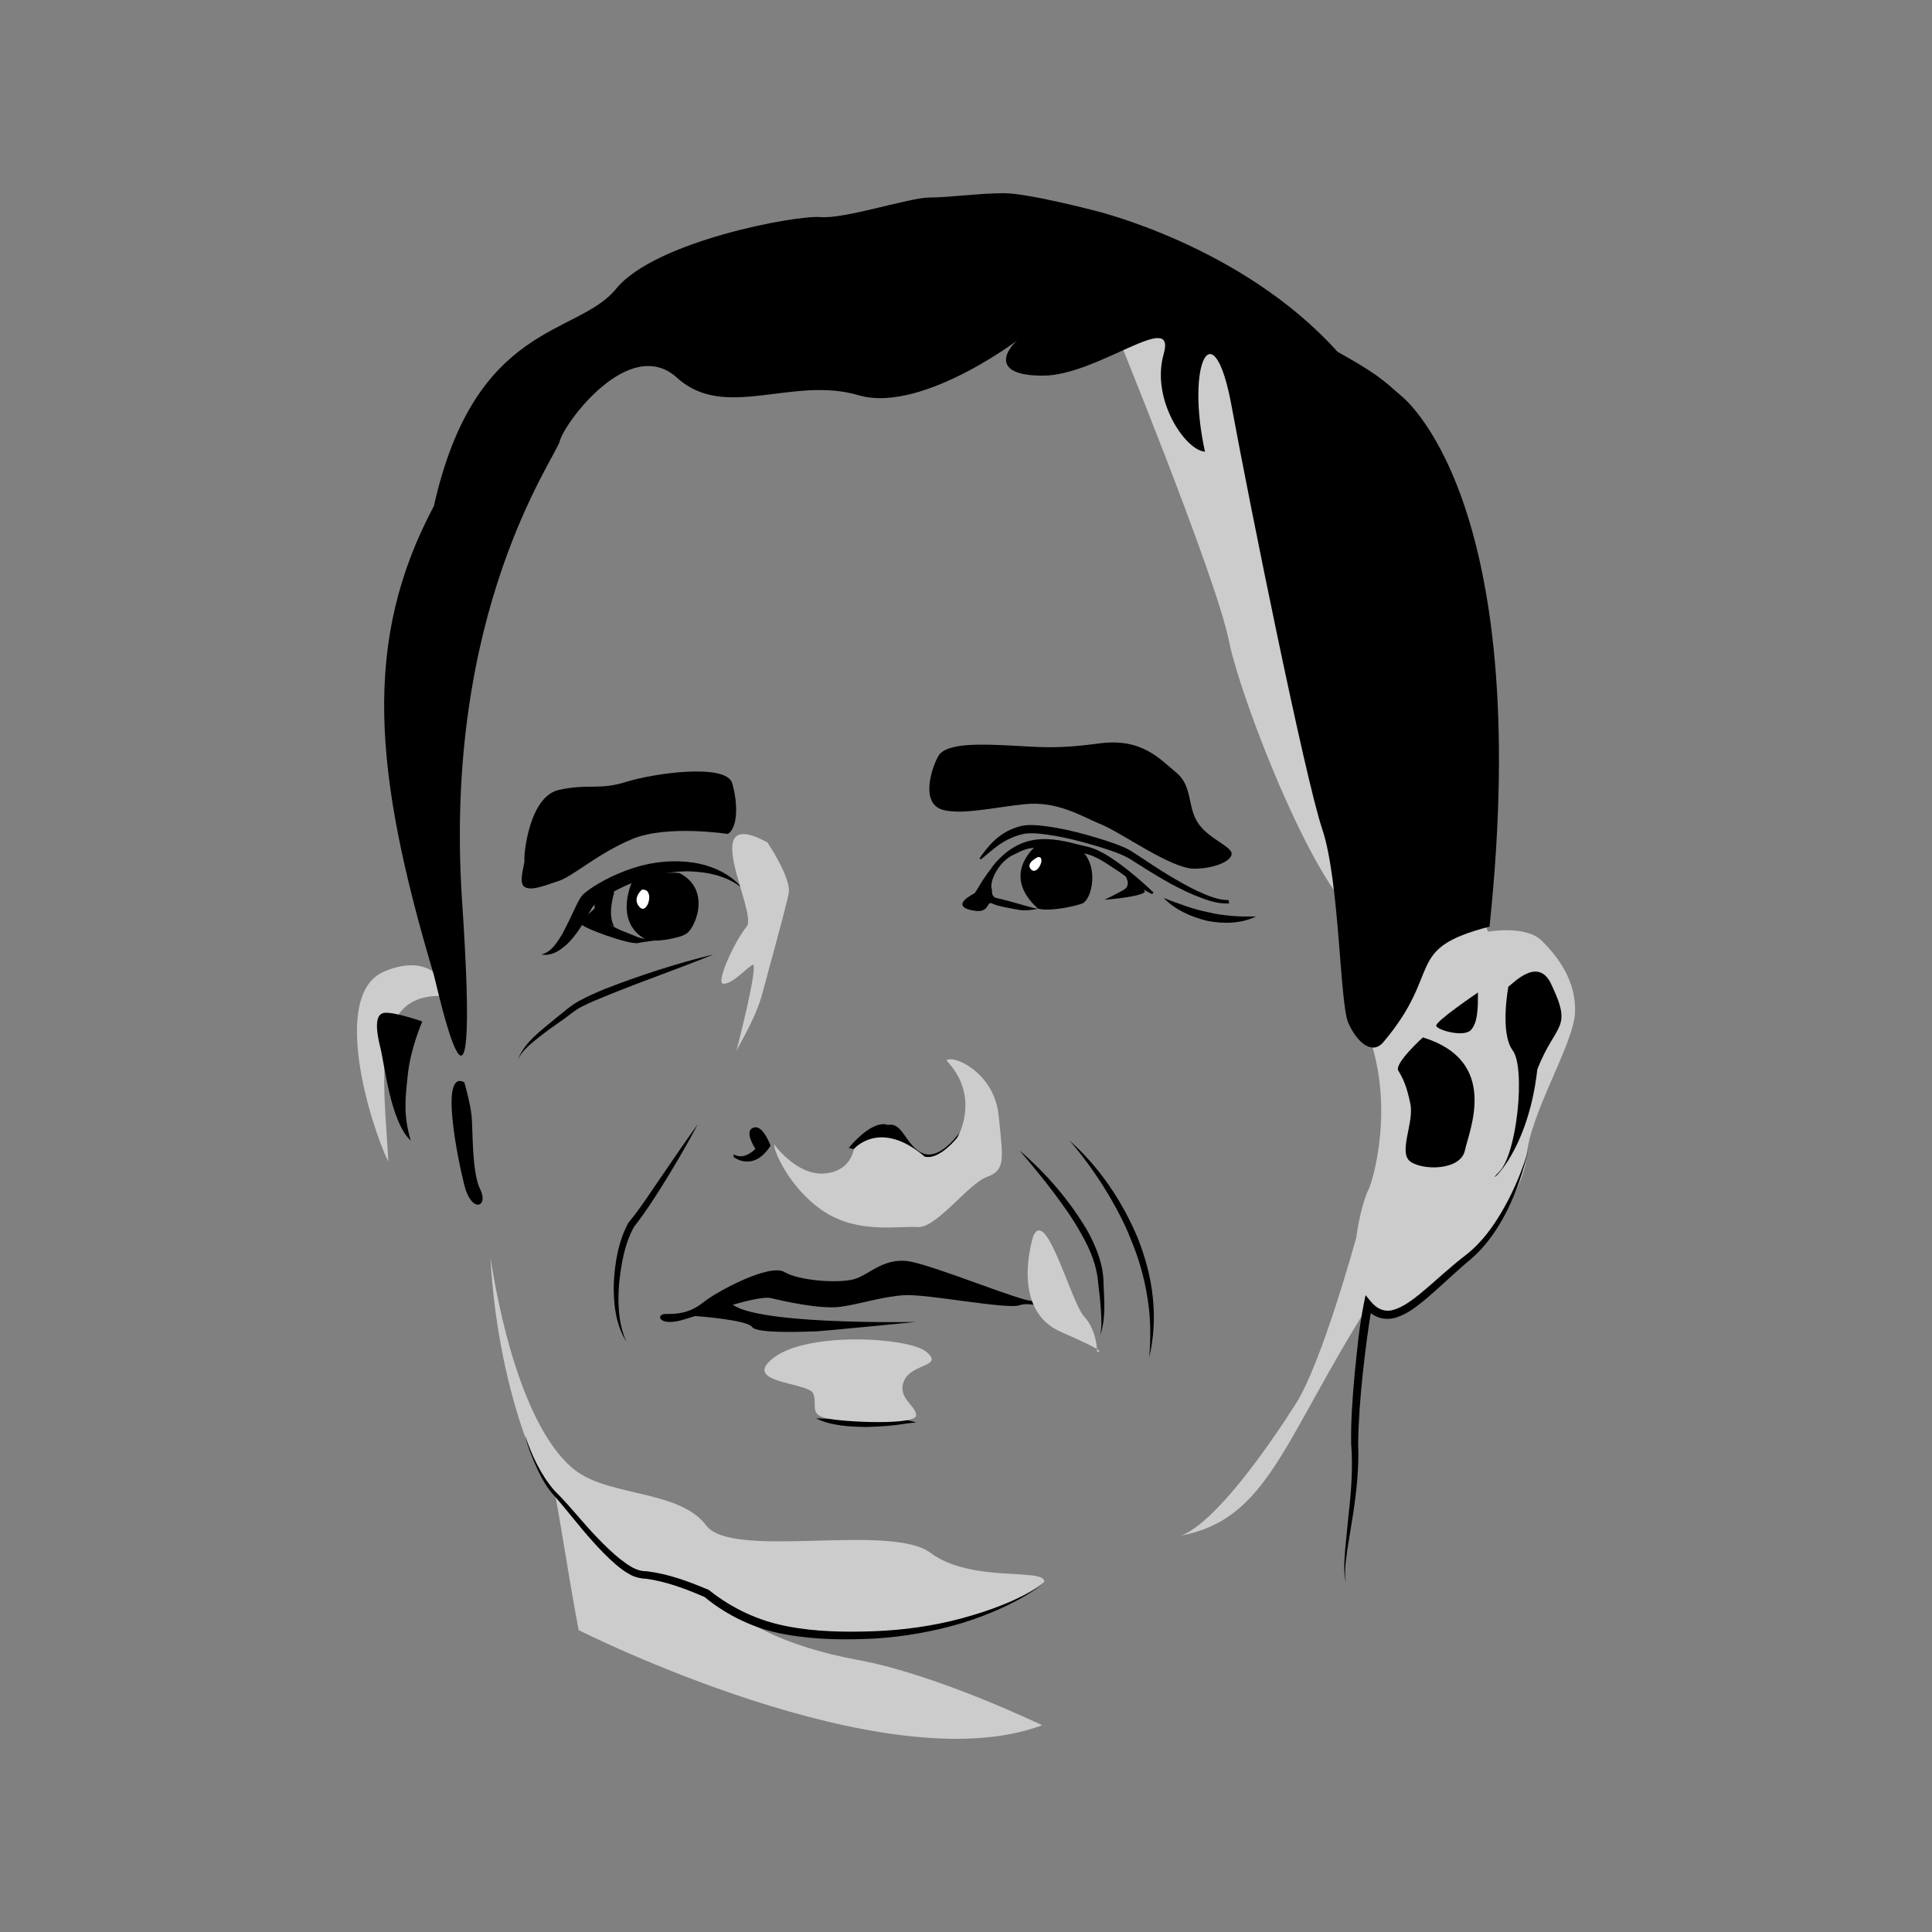 <?xml version="1.0" encoding="utf-8"?>
<!-- Generator: Adobe Illustrator 15.1.0, SVG Export Plug-In . SVG Version: 6.00 Build 0)  -->
<!DOCTYPE svg PUBLIC "-//W3C//DTD SVG 1.1//EN" "http://www.w3.org/Graphics/SVG/1.1/DTD/svg11.dtd">
<svg version="1.1" id="Layer_1" xmlns="http://www.w3.org/2000/svg" xmlns:xlink="http://www.w3.org/1999/xlink" x="0px" y="0px"
	 width="100px" height="100px" viewBox="0 0 100 100" enable-background="new 0 0 100 100" xml:space="preserve">
<rect x="0" y="0" width="100" height="100" fill="#808080" stroke="none"/>
<g>
	<path fill="#CCCCCC" d="M23.374,51.597c0,0-0.671-2.509-3.49-1.311c-2.82,1.199-0.685,8.022,0.215,9.837
		C19.89,55.981,19.02,51.021,23.374,51.597z"/>
	<path fill="#CCCCCC" d="M79.796,48.687c-0.824-0.812-2.772-0.464-2.772-0.464l-0.524-1.294c-0.898-1.97-7.127,2.721-5.697,6.55
		c1.43,3.832,0.226,7.786,0,8.162c-0.109,0.183-0.45,1.224-0.605,2.42c-0.02,0.07-1.763,6.435-3.104,8.559
		c-1.349,2.136-4.159,6.187-5.958,6.861c4.488-0.855,5.257-4.867,9.699-11.922c1.412,1.479,2.75-0.677,3.807-1.321
		c1.064-0.649,4.183-4.073,4.365-6.351c0.183-2.276,2.439-5.817,2.516-7.469C81.596,50.768,80.621,49.499,79.796,48.687z"/>
	<path fill="#CCCCCC" d="M57.494,16.521c0,0,5.438,13.266,6.112,16.639c0.675,3.373,5.396,15.305,7.421,14.397
		c2.023-0.906-2.474-17.77-2.474-17.77l-5.931-14.84L57.494,16.521z"/>
	<path d="M22.459,50.472c-3.147-10.542-3.71-17.313,0-24.283c2.137-9.556,7.421-8.77,9.432-11.243
		c2.012-2.473,9.344-3.822,10.58-3.71c1.237,0.112,4.609-1.012,5.632-1.012S50.678,10,51.952,10s4.694,0.899,4.694,0.899
		s7.635,1.799,12.582,7.308c2.023,1.125,2.36,1.461,3.26,2.249c0,0,6.971,5.171,4.609,27.506c-4.497,1.161-2.36,2.286-5.509,5.997
		c-0.574,0.655-1.349,0-1.799-1.012c-0.449-1.013-0.449-7.352-1.349-10.029c-0.899-2.676-3.765-16.841-4.693-21.9
		c-0.928-5.059-2.39-2.249-1.378,2.361c-1.012-0.064-2.811-2.698-2.136-5.06c0.674-2.361-3.41,1.125-6.258,1.125
		c-2.849,0-1.823-1.461-1.212-1.911s-4.9,3.935-8.328,2.923c-3.427-1.012-6.912,1.349-9.386-0.899
		c-2.473-2.249-5.846,2.361-6.07,3.26c-0.226,0.899-6.071,8.814-5.06,23.856S22.592,50.917,22.459,50.472z"/>
	<path fill="#CCCCCC" d="M54.051,81.878c0,0-3.447,2.938-11.168,2.777c-6.446-0.976-6.504-2.418-7.929-2.792
		c-1.425-0.376-5.449-3.771-6.273-4.52c-0.825-0.75-2.922-5.584-3.297-12.254c0.972,6.118,2.698,9.817,4.496,11.091
		c1.799,1.275,5.321,0.976,6.67,2.774c1.35,1.798,9.52-0.149,11.618,1.424C50.266,81.953,54.126,81.128,54.051,81.878z"/>
	<path fill="#CCCCCC" d="M53.94,89.298c0,0-5.439-2.625-9.504-3.373c-4.063-0.75-5.853-2.017-7.062-2.848s-8.066-6.536-8.619-6.82
		c-0.552-0.285-0.375-1.2,0.3,2.923s0.899,5.196,0.899,5.196S45.771,92.37,53.94,89.298z"/>
	<path d="M31.792,46.2c0,0-0.375,1.124,0,1.762c-0.487-0.225-0.899-0.488-1.013-0.975C30.667,46.5,31.566,45.938,31.792,46.2z"/>
	<path d="M48.843,41.928c1.014,0.242,2.436-0.112,4.159-0.299c1.725-0.188,2.922,0.6,4.01,1.049
		c1.087,0.449,3.599,2.285,4.797,2.285c1.199,0,2.211-0.523,1.874-0.937c-0.338-0.413-1.312-0.75-1.762-1.573
		c-0.449-0.825-0.225-1.799-1.049-2.474c-0.825-0.674-1.763-1.799-3.973-1.499c-2.211,0.299-3.035,0.187-4.534,0.112
		s-3.373-0.163-3.785,0.524C48.237,39.687,47.586,41.628,48.843,41.928z"/>
	<path d="M49.929,46.613c0,0,0.524-0.225,0.861,0c0.338,0.225,0.562-0.225,0.524-0.712c-0.036-0.488,0.517-1.361,1.036-1.604
		c0.591-0.277,0.782-0.458,1.626-0.42c-0.787-0.225-1.65-0.525-3.111,1.687C50.586,45.989,50.342,46.576,49.929,46.613z"/>
	<g>
		<path d="M59.633,46.28c-0.749-0.351-1.292-0.919-1.96-1.323c-0.321-0.214-0.641-0.432-0.974-0.587
			c-0.17-0.081-0.323-0.138-0.499-0.18l-0.58-0.154c-0.756-0.214-1.51-0.369-2.237-0.218c-0.722,0.156-1.359,0.625-1.865,1.215
			l-0.182-0.141c0.492-0.634,1.162-1.189,1.973-1.376c0.81-0.188,1.633-0.029,2.396,0.17c0.373,0.105,0.786,0.154,1.153,0.345
			c0.364,0.175,0.7,0.396,1.025,0.628c0.647,0.469,1.25,0.989,1.827,1.539L59.633,46.28z"/>
	</g>
	<path d="M53.728,47.031c0.656,0.169,2.015-0.146,2.332-0.284c0.562-0.354,0.877-2.386-0.511-3.01
		c-0.823-0.35-1.854-0.014-1.854-0.014S51.709,45.214,53.728,47.031z"/>
	<g>
		<path d="M63.625,46.758c-0.658,0.048-1.213-0.196-1.773-0.41c-0.551-0.232-1.088-0.502-1.602-0.802
			c-0.517-0.297-1.02-0.617-1.52-0.93c-0.489-0.343-0.997-0.51-1.569-0.7c-1.113-0.351-2.265-0.657-3.41-0.77
			c-0.281-0.022-0.574-0.03-0.812,0.028c-0.292,0.064-0.522,0.158-0.781,0.286c-0.505,0.245-0.922,0.648-1.393,1.028l-0.063-0.063
			c0.334-0.48,0.723-0.973,1.264-1.302c0.257-0.165,0.581-0.292,0.865-0.362c0.341-0.081,0.649-0.06,0.955-0.038
			c1.212,0.125,2.361,0.44,3.502,0.803c0.284,0.095,0.566,0.192,0.847,0.314c0.296,0.118,0.554,0.3,0.798,0.458
			c0.496,0.327,0.984,0.656,1.486,0.961c0.504,0.303,1.009,0.598,1.538,0.851c0.519,0.236,1.096,0.49,1.63,0.477L63.625,46.758z"/>
	</g>
	<g>
		<path d="M60.234,46.481c0.792,0.302,1.547,0.593,2.343,0.743c0.391,0.102,0.791,0.147,1.194,0.183
			c0.404,0.039,0.813,0.033,1.24,0.03c-0.775,0.378-1.688,0.387-2.529,0.226C61.649,47.454,60.833,47.102,60.234,46.481z"/>
	</g>
	<path d="M49.666,58.623c0,0-1.012,1.462-1.911,1.068s-1.012-1.63-1.799-1.462c0,0-0.675-0.394-2.023,1.181
		c0.73,0.281,2.08-0.112,2.248-0.225c0.169-0.112,0.619,0.056,1.068,0.449C47.699,60.028,49.104,60.141,49.666,58.623z"/>
	<path d="M37.974,59.888c0,0,1.013,0.815,1.911-0.59c-0.225-0.563-0.562-1.124-0.955-0.899s0.169,1.068,0.169,1.068
		s-0.563,0.618-1.125,0.281"/>
	<path d="M54.414,67.492c0,0-0.4-0.156-1-0.156s-4.798-1.723-6.222-2.023c-1.423-0.299-2.173,0.675-2.997,0.899
		c-0.825,0.225-2.848,0.075-3.598-0.374c-0.75-0.45-3.448,0.973-4.197,1.574c-0.75,0.599-1.425,0.599-1.949,0.599
		s-0.375,0.675,0.899,0.301c1.274-0.375,3.897-1.275,4.534-1.125c0.638,0.149,2.587,0.6,3.636,0.45s2.136-0.523,3.279-0.599
		c1.143-0.076,5.316,0.748,5.965,0.523C53.414,67.336,54.208,67.867,54.414,67.492z"/>
	<g>
		<path d="M52.765,59.542c1.39,1.193,2.604,2.6,3.542,4.199c0.436,0.806,0.806,1.725,0.811,2.658
			c0.033,0.908,0.134,1.86-0.182,2.735c0.113-0.441,0.07-0.903,0.043-1.354c-0.027-0.452-0.076-0.904-0.137-1.354
			c-0.063-0.905-0.4-1.727-0.849-2.511c-0.427-0.792-0.959-1.527-1.504-2.253C53.941,60.938,53.36,60.237,52.765,59.542z"/>
	</g>
	<g>
		<path d="M55.362,59.038c1.552,1.378,2.741,3.154,3.544,5.082c0.377,0.975,0.66,1.993,0.763,3.035
			c0.114,1.04,0.051,2.097-0.184,3.104c0.086-1.031,0.077-2.062-0.091-3.069c-0.156-1.007-0.429-1.996-0.821-2.938
			c-0.362-0.954-0.854-1.855-1.389-2.728C56.643,60.656,56.038,59.821,55.362,59.038z"/>
	</g>
	<g>
		<path d="M36.119,58.186c-0.485,0.924-1.011,1.823-1.551,2.715c-0.541,0.88-1.115,1.788-1.742,2.586
			c-0.484,0.849-0.671,1.909-0.778,2.916c-0.085,1.016-0.052,2.073,0.366,3.033c-0.558-0.899-0.675-2.006-0.643-3.052
			c0.061-1.055,0.228-2.106,0.75-3.089c0.681-0.822,1.216-1.684,1.815-2.544C34.924,59.893,35.508,59.031,36.119,58.186z"/>
	</g>
	<path d="M58.174,45.214c0,0,0.449,0.574,0,0.836c-0.45,0.262-1.003,0.523-1.003,0.523s1.882-0.144,2.089-0.411
		C59.135,45.727,58.174,45.214,58.174,45.214z"/>
	<path d="M78.072,51.073c0,0-0.449,2.397,0.226,3.297c0.674,0.899,0.226,5.396-0.712,6.296c-0.937,0.899,1.462-0.599,1.986-5.32
		c0.974-2.474,1.874-2.023,0.674-4.497C79.572,49.573,78.372,50.849,78.072,51.073z"/>
	<path d="M73.65,53.696c0,0-1.498,1.349-1.273,1.723c0.225,0.376,0.427,0.75,0.625,1.726c0.199,0.973-0.648,2.512,0,2.979
		c0.648,0.468,2.598,0.468,2.822-0.581S77.636,54.919,73.65,53.696z"/>
	<path d="M76.499,51.372c0,0-2.222,1.5-2.16,1.725c0.062,0.226,1.41,0.6,1.785,0.226C76.499,52.946,76.499,52.122,76.499,51.372z"/>
	<path d="M21.859,52.872c0,0-1.479-0.517-1.976-0.446c-0.498,0.07-0.422,0.896-0.197,1.796c0.225,0.898,0.524,3.841,1.574,4.816
		c-0.375-1.3-0.301-2.056-0.15-3.437C21.261,54.222,21.859,52.872,21.859,52.872z"/>
	<path d="M24.033,56.02c0,0,0.301,1.037,0.375,1.719c0.075,0.68,0,2.928,0.45,3.827c0.449,0.899-0.45,1.275-0.825-0.225
		C23.658,59.843,22.759,55.346,24.033,56.02z"/>
	<g>
		<path d="M38.424,45.975c-0.836-0.677-1.882-0.856-2.867-0.877c-1.017,0.007-1.964,0.266-2.897,0.624
			c-0.459,0.19-0.907,0.417-1.319,0.685c-0.205,0.13-0.411,0.279-0.565,0.417c-0.085,0.085-0.056,0.047-0.132,0.163l-0.18,0.317
			c-0.25,0.453-0.538,0.934-0.916,1.362c-0.364,0.401-0.933,0.857-1.523,0.739c0.529-0.139,0.803-0.62,1.068-1.043
			c0.246-0.452,0.463-0.92,0.691-1.4c0.118-0.222,0.216-0.52,0.475-0.736c0.223-0.184,0.448-0.331,0.683-0.471
			c0.466-0.28,0.957-0.509,1.464-0.698c1.006-0.384,2.117-0.557,3.188-0.443C36.66,44.713,37.744,45.153,38.424,45.975z"/>
	</g>
	<path d="M32.766,45.525c0,0-1.052,2.095,0.598,3.069c0.489,0.266,2.006-0.109,2.1-0.239c0.432-0.112,1.462-2.268-0.299-3.167
		C34.304,45.091,33.215,45.45,32.766,45.525z"/>
	<path d="M37.675,43.165c0,0-3.148-0.487-4.947,0.262c-1.799,0.75-3.035,1.913-3.822,2.175s-1.424,0.523-1.761,0.299
		c-0.338-0.226,0.038-1.195,0-1.402c-0.038-0.209,0.225-3.281,1.799-3.618c1.574-0.337,2.033,0.037,3.471-0.413
		c1.438-0.45,5.185-0.974,5.485,0.076C38.2,41.591,38.199,42.828,37.675,43.165z"/>
	<path fill="#CCCCCC" d="M40.073,59.236c0,0,1.123,1.581,2.548,1.506c1.425-0.076,1.571-1.264,1.571-1.264s1.346-1.602,3.673,0.392
		c0.752,0.197,1.694-1.001,1.694-1.001s1.231-2.099-0.567-3.974c0.298-0.337,2.474,0.589,2.698,2.843
		c0.226,2.254,0.374,2.822-0.6,3.176c-0.974,0.352-2.624,2.675-3.598,2.6c-0.974-0.073-3.073,0.374-4.872-0.824
		C40.822,61.49,39.999,59.454,40.073,59.236z"/>
	<g>
		<path d="M53.94,82.027c-1.241,0.895-2.668,1.522-4.133,1.979c-1.473,0.442-3,0.708-4.537,0.807
			c-1.537,0.07-3.083,0.066-4.617-0.217c-1.538-0.262-3.007-0.961-4.205-1.951l0.044,0.026c-0.982-0.427-2.021-0.82-3.065-0.957
			c-0.257-0.004-0.61-0.086-0.854-0.237c-0.257-0.143-0.482-0.317-0.697-0.498c-0.427-0.365-0.81-0.766-1.179-1.177
			c-0.741-0.815-1.396-1.704-2.122-2.51c-0.37-0.436-0.615-0.932-0.844-1.433c-0.219-0.503-0.43-1.015-0.548-1.551
			c0.339,1.029,0.825,2.057,1.525,2.855c0.792,0.775,1.449,1.652,2.213,2.431c0.375,0.393,0.764,0.773,1.181,1.107
			c0.438,0.328,0.83,0.633,1.366,0.625c1.134,0.139,2.173,0.527,3.2,0.959l0.022,0.009l0.022,0.019
			c1.174,0.938,2.548,1.581,4.023,1.861c1.472,0.289,3.004,0.312,4.515,0.257c1.513-0.057,3.024-0.266,4.491-0.657
			C51.203,83.379,52.654,82.856,53.94,82.027z"/>
	</g>
	<g>
		<path d="M47.419,73.634c-0.429,0.016-0.858,0.116-1.29,0.151c-0.432,0.049-0.867,0.057-1.302,0.078
			c-0.436-0.017-0.874-0.021-1.311-0.084c-0.433-0.066-0.878-0.154-1.27-0.37c0.439,0.034,0.863,0.031,1.292,0.024l1.286-0.02
			c0.43,0.017,0.861,0.002,1.295,0.026C46.55,73.478,46.998,73.464,47.419,73.634z"/>
	</g>
	<g>
		<path d="M79.097,59.542c-0.233,1.044-0.585,2.063-1.049,3.036c-0.476,0.964-1.089,1.886-1.929,2.604
			c-0.818,0.68-1.568,1.428-2.401,2.125c-0.422,0.338-0.855,0.69-1.424,0.878c-0.28,0.093-0.613,0.113-0.918,0.012
			c-0.302-0.105-0.548-0.305-0.739-0.521l0.375-0.08c-0.195,1.126-0.354,2.363-0.48,3.548c-0.125,1.196-0.22,2.399-0.234,3.594
			c0.05,1.205-0.081,2.441-0.262,3.63l-0.29,1.789c-0.074,0.594-0.196,1.201-0.067,1.795c-0.168-0.587-0.085-1.209-0.049-1.809
			l0.179-1.805c0.137-1.204,0.221-2.386,0.128-3.597c-0.024-1.222,0.074-2.432,0.181-3.639c0.128-1.218,0.224-2.388,0.476-3.636
			l0.087-0.429l0.288,0.349c0.315,0.381,0.746,0.557,1.205,0.396c0.456-0.141,0.885-0.463,1.293-0.786
			c0.813-0.668,1.59-1.421,2.446-2.069c0.817-0.645,1.439-1.522,1.954-2.444C78.382,61.558,78.798,60.567,79.097,59.542z"/>
	</g>
	<path fill="#CCCCCC" d="M39.718,43.598c0,0,1.255,1.854,1.104,2.641s-0.974,3.708-1.349,5.133c-0.375,1.425-1.317,2.85-1.371,3.074
		s1.259-4.798,0.827-4.498c-0.432,0.299-1.03,0.973-1.48,0.973c-0.449,0,0.6-2.249,1.199-2.96
		C39.248,47.25,35.99,41.598,39.718,43.598z"/>
	<path d="M35.983,68.118c0,0,2.703,0.193,2.946,0.567c0.243,0.376,3.094,0.225,3.317,0.225s5.172-0.486,5.172-0.486
		s-8.995,0.188-9.67-1.088c0,0-1.766,0.418-1.766,0.601"/>
	<g>
		<path d="M36.925,49.404c-1.812,0.741-3.661,1.37-5.459,2.108c-0.451,0.179-0.901,0.362-1.326,0.578
			c-0.412,0.198-0.771,0.553-1.184,0.814c-0.399,0.28-0.794,0.563-1.17,0.868c-0.374,0.303-0.755,0.619-0.979,1.057
			c0.375-0.935,1.252-1.521,1.982-2.146c0.387-0.295,0.736-0.635,1.198-0.883c0.441-0.236,0.892-0.433,1.345-0.622
			C33.162,50.473,35.021,49.863,36.925,49.404z"/>
	</g>
	<path d="M30.967,46.853c0,0-0.899,0.771-0.899,0.958c0,0.188,2.511,1.103,2.961,1.001c0.449-0.1,0.68-0.074,0.977-0.176
		c-0.789-0.037-0.789-0.037-1.313-0.262C32.166,48.15,31.079,47.879,30.967,46.853z"/>
	<path fill="#FFFFFF" d="M33.224,46.05c0,0-0.532,0.45-0.121,0.899C33.515,47.4,33.931,45.971,33.224,46.05z"/>
	<path fill="#FFFFFF" d="M53.715,44.364c0,0-0.675,0.318-0.338,0.646C53.715,45.337,54.164,44.289,53.715,44.364z"/>
	<path d="M50.443,46.239c0,0-1.263,0.599-0.214,0.86c1.049,0.264,0.802-0.486,1.112-0.337c0.312,0.151,1.051,0.269,1.423,0.337
		c0.397,0.074,1.132-0.09,0.963-0.068c-0.169,0.022-1.245-0.35-2.15-0.55c-0.23-0.051-0.235-0.253-0.235-0.449
		C51.342,45.834,50.6,46.154,50.443,46.239z"/>
	<path fill="#CCCCCC" d="M53.488,63.965c0,0-1.266,3.806,1.429,4.976c2.693,1.17,1.87,1.021,1.87,1.021s0-1.097-0.675-1.822
		C55.438,67.412,54.163,62.467,53.488,63.965z"/>
	<path fill="#CCCCCC" d="M47.942,69.966c-0.899-0.743-6.075-1.056-7.874,0.294c-1.799,1.349,1.803,1.274,2.027,1.874
		c0.226,0.601-0.222,1.069,0.675,1.275c0.896,0.205,4.649,0.374,4.648-0.151c-0.001-0.523-1.013-0.899-0.619-1.799
		C47.192,70.56,48.887,70.748,47.942,69.966z"/>
</g>
</svg>
